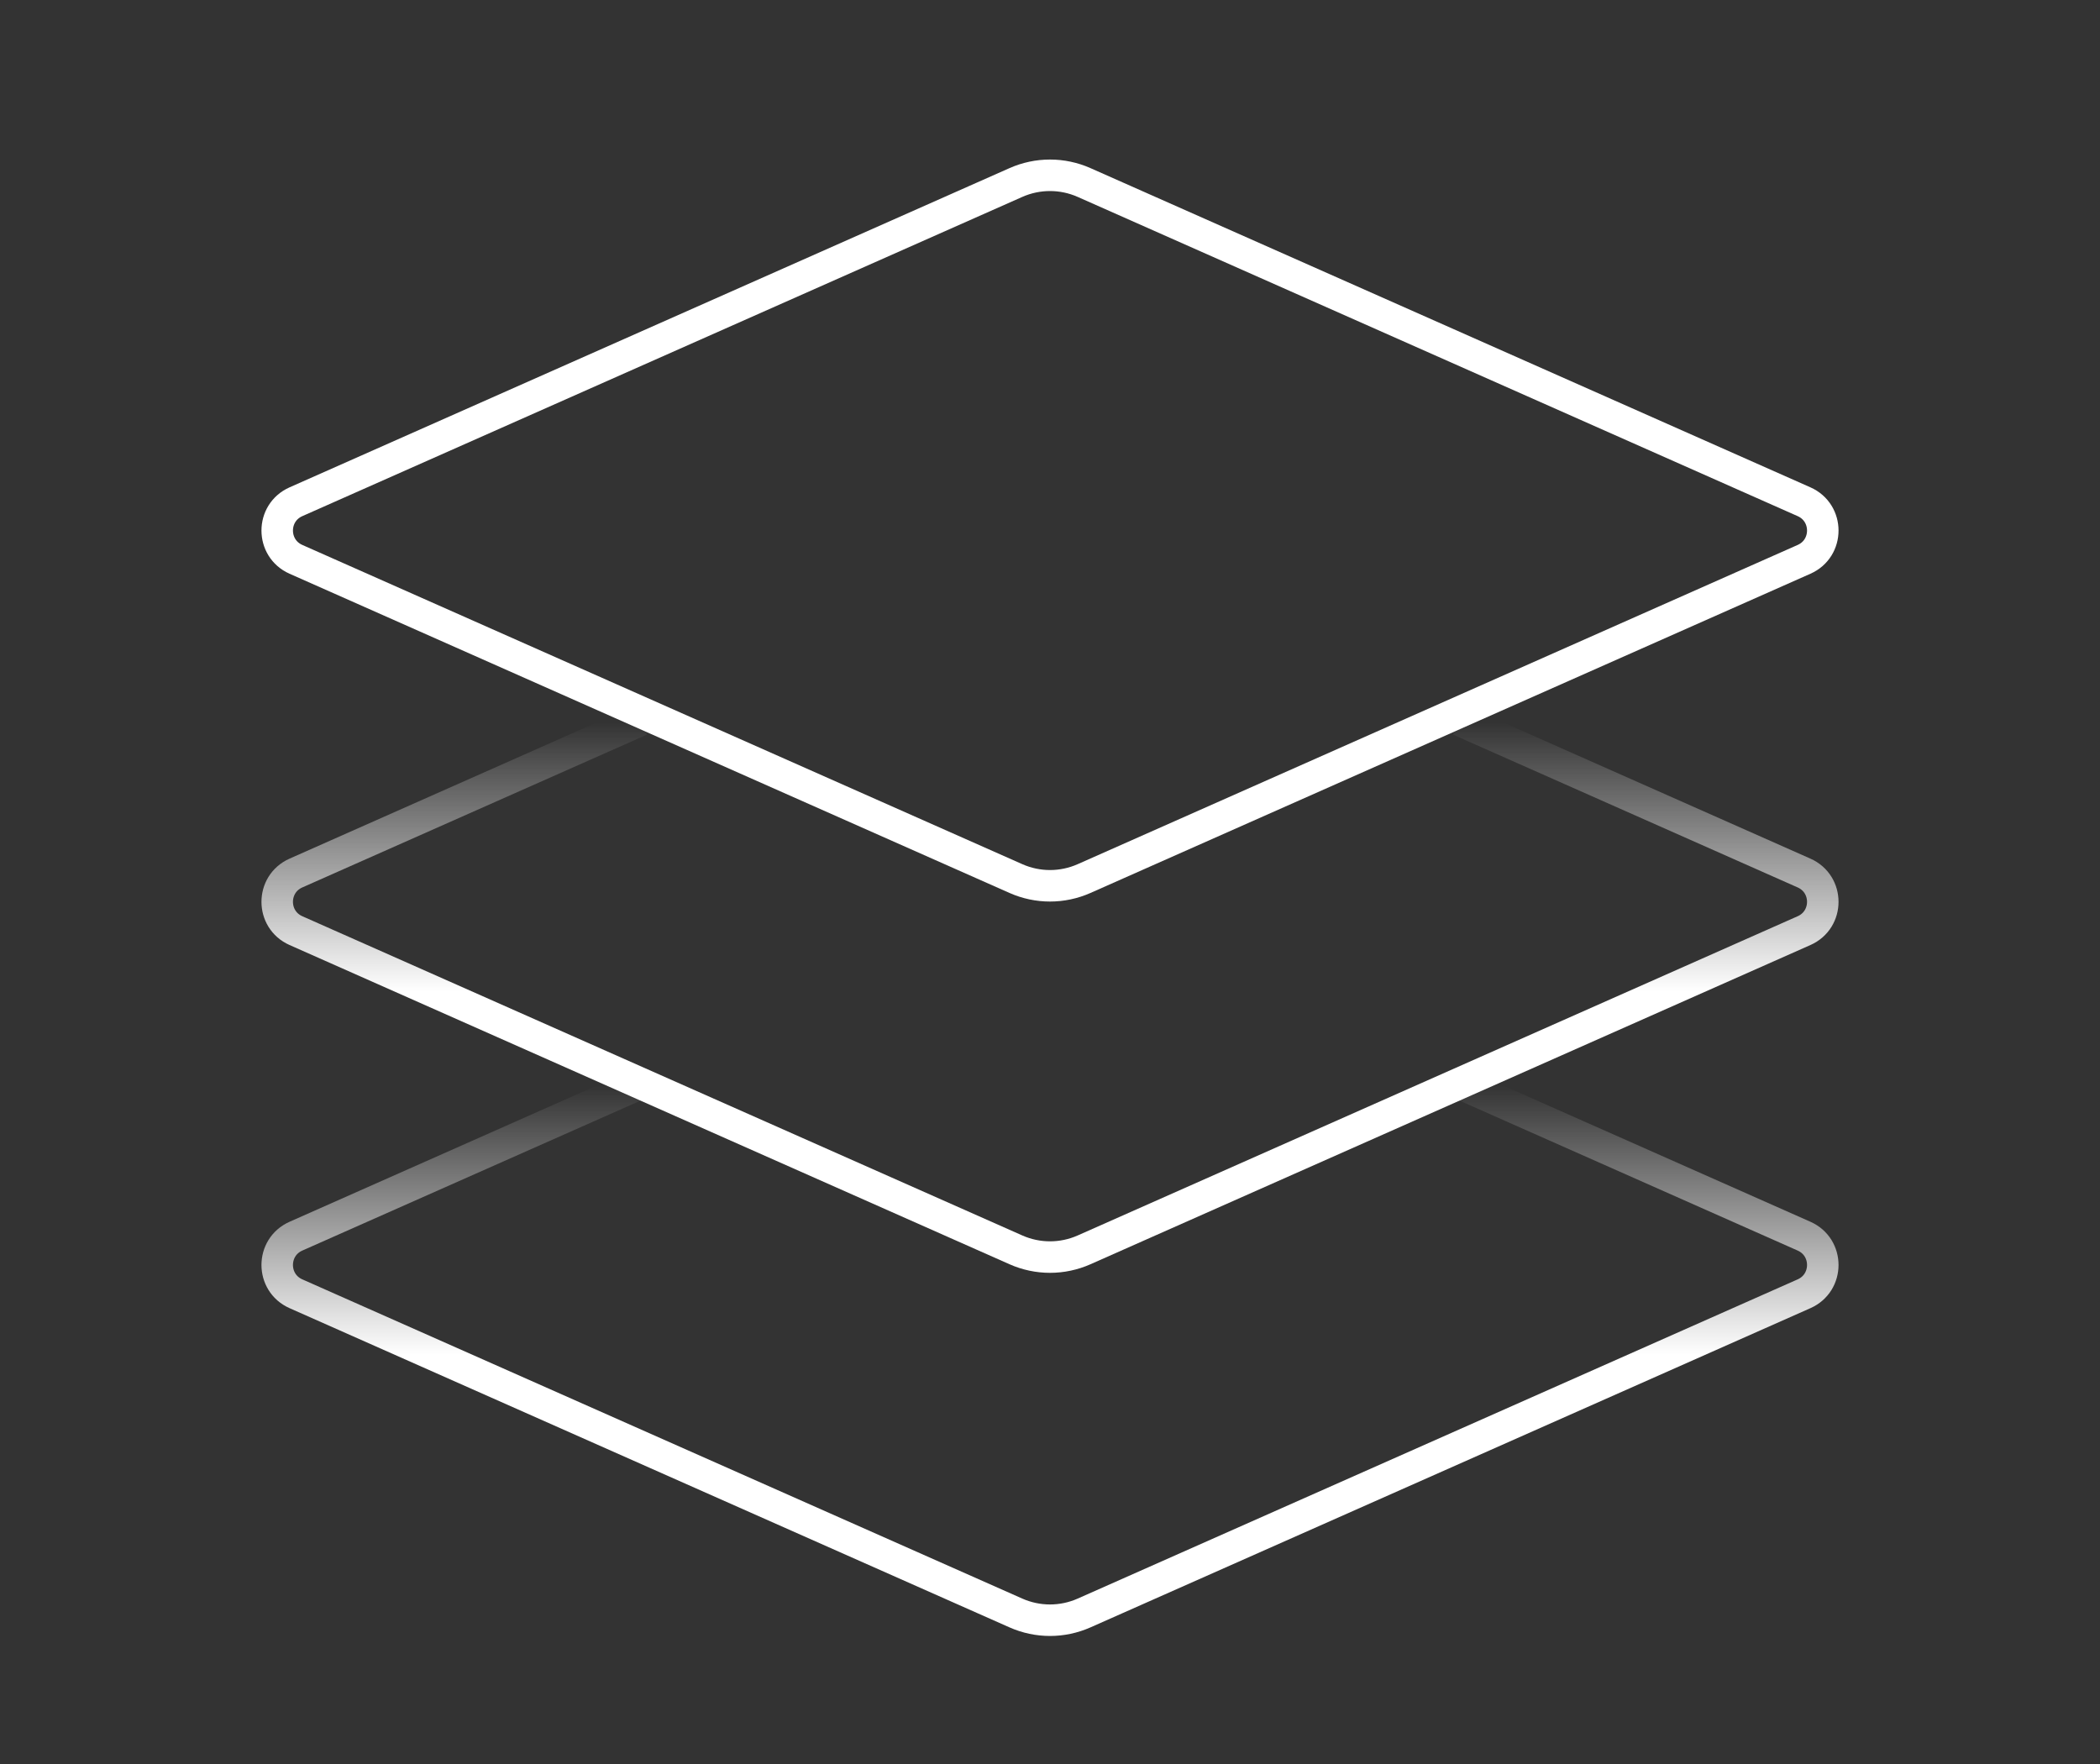 <svg width="200" height="168" viewBox="0 0 200 168" fill="none" xmlns="http://www.w3.org/2000/svg">
<rect x="0" y="0" width="200" height="168" fill="#333333" stroke="none"/>
<path d="M28.185 47.785L96.757 17.381C98.822 16.466 101.178 16.466 103.243 17.381L171.815 47.785C174.193 48.84 174.193 52.215 171.815 53.27L103.243 83.674C101.178 84.59 98.822 84.59 96.757 83.674L28.185 53.27C25.807 52.215 25.807 48.84 28.185 47.785Z" stroke="white" stroke-width="3"/>
<path d="M61 68.597L28.185 83.146C25.807 84.201 25.807 87.577 28.185 88.631L96.757 119.035C98.822 119.951 101.178 119.951 103.243 119.035L171.815 88.631C174.193 87.577 174.193 84.201 171.815 83.146L139 68.597" stroke="url(#paint0_linear_2199_58)" stroke-width="3"/>
<path d="M61 103.181L28.185 117.73C25.807 118.785 25.807 122.161 28.185 123.215L96.757 153.619C98.822 154.535 101.178 154.535 103.243 153.619L171.815 123.215C174.193 122.161 174.193 118.785 171.815 117.73L139 103.181" stroke="url(#paint1_linear_2199_58)" stroke-width="3"/>
<defs>
<linearGradient id="paint0_linear_2199_58" x1="100" y1="68.791" x2="100" y2="94.438" gradientUnits="userSpaceOnUse">
<stop stop-color="white" stop-opacity="0"/>
<stop offset="1" stop-color="white"/>
</linearGradient>
<linearGradient id="paint1_linear_2199_58" x1="100" y1="103.375" x2="100" y2="129.022" gradientUnits="userSpaceOnUse">
<stop stop-color="white" stop-opacity="0"/>
<stop offset="1" stop-color="white"/>
</linearGradient>
</defs>
</svg>
